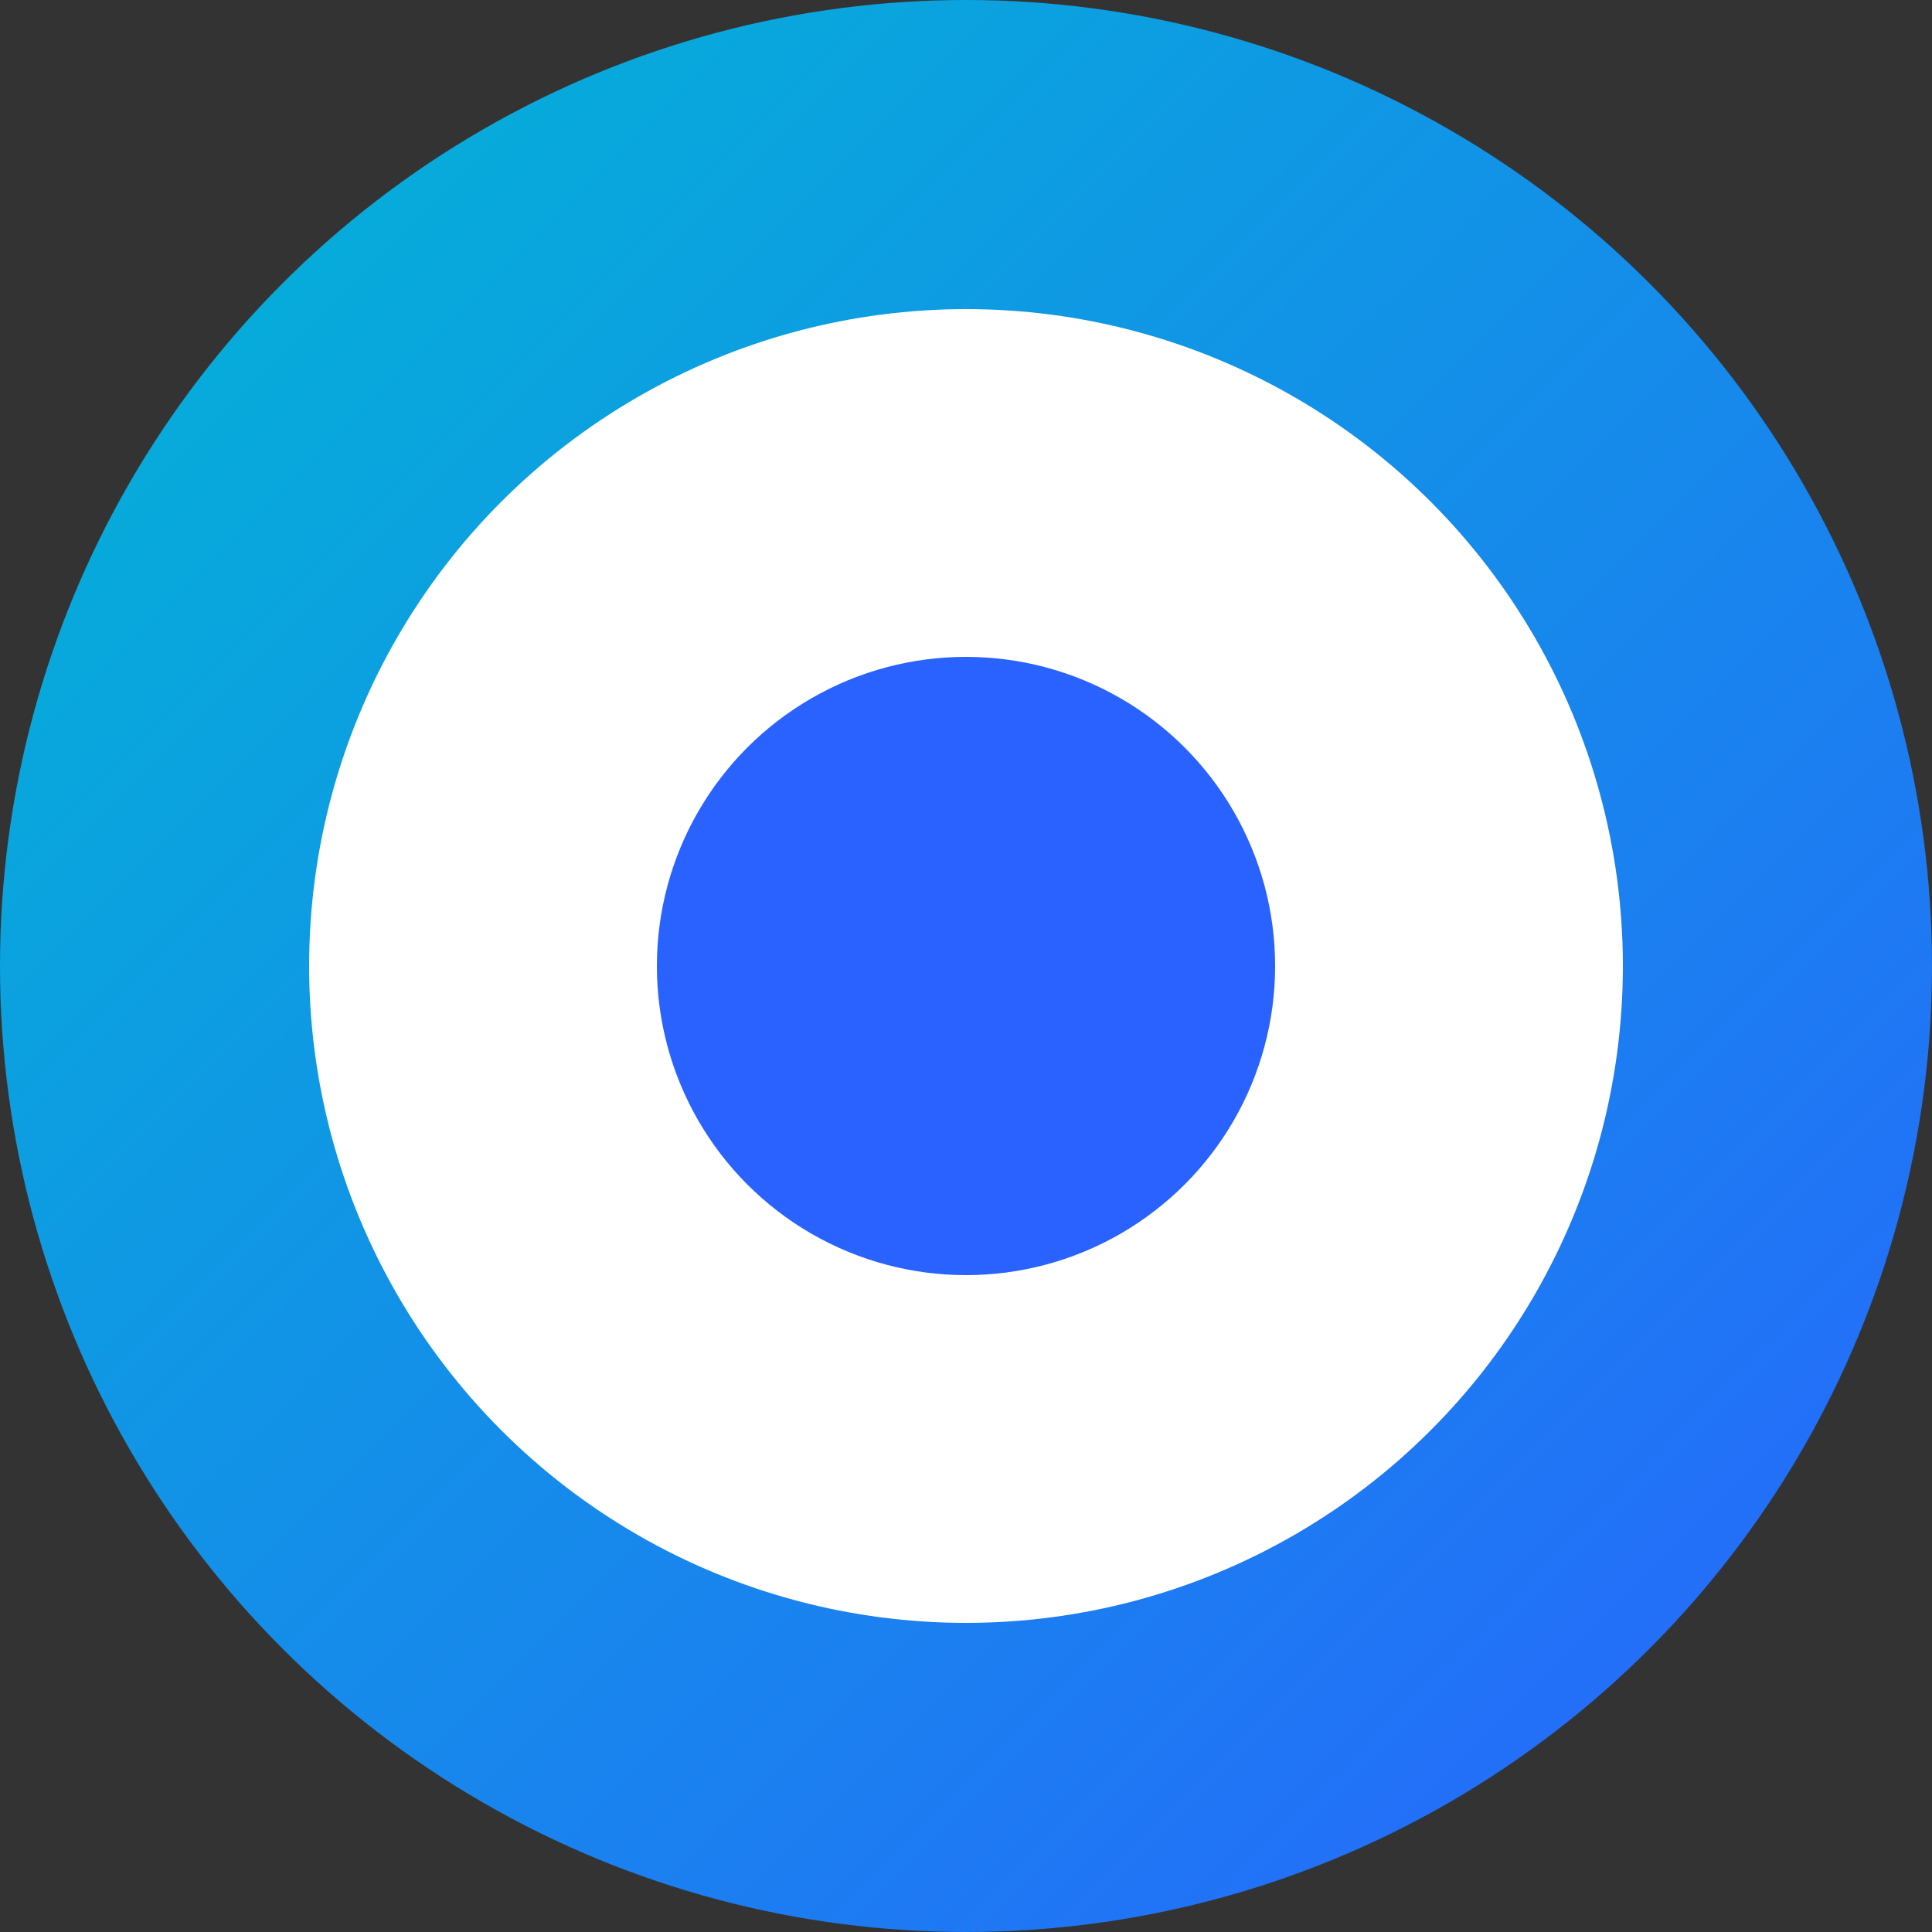 <?xml version="1.0" encoding="utf-8"?>
<svg xmlns="http://www.w3.org/2000/svg" width="100" height="100" viewBox="0 0 100 100" role="img" aria-label="Omni Test Employer Logo">
  
  <rect x="0" y="0" width="100" height="100" fill="#333333" stroke="none"/>
  
  <defs>
    <linearGradient id="grad1" x1="0%" y1="0%" x2="100%" y2="100%">
      <stop offset="0%" style="stop-color:#00B8D4;stop-opacity:1"/>
      <stop offset="100%" style="stop-color:#2962FF;stop-opacity:1"/>
    </linearGradient>
  </defs>

  
  <g transform="translate(50, 50)">
    <circle r="50" fill="url(#grad1)"/>
    <circle r="34" fill="white"/>
    <circle r="16" fill="#2962FF"/>
  </g>
</svg>